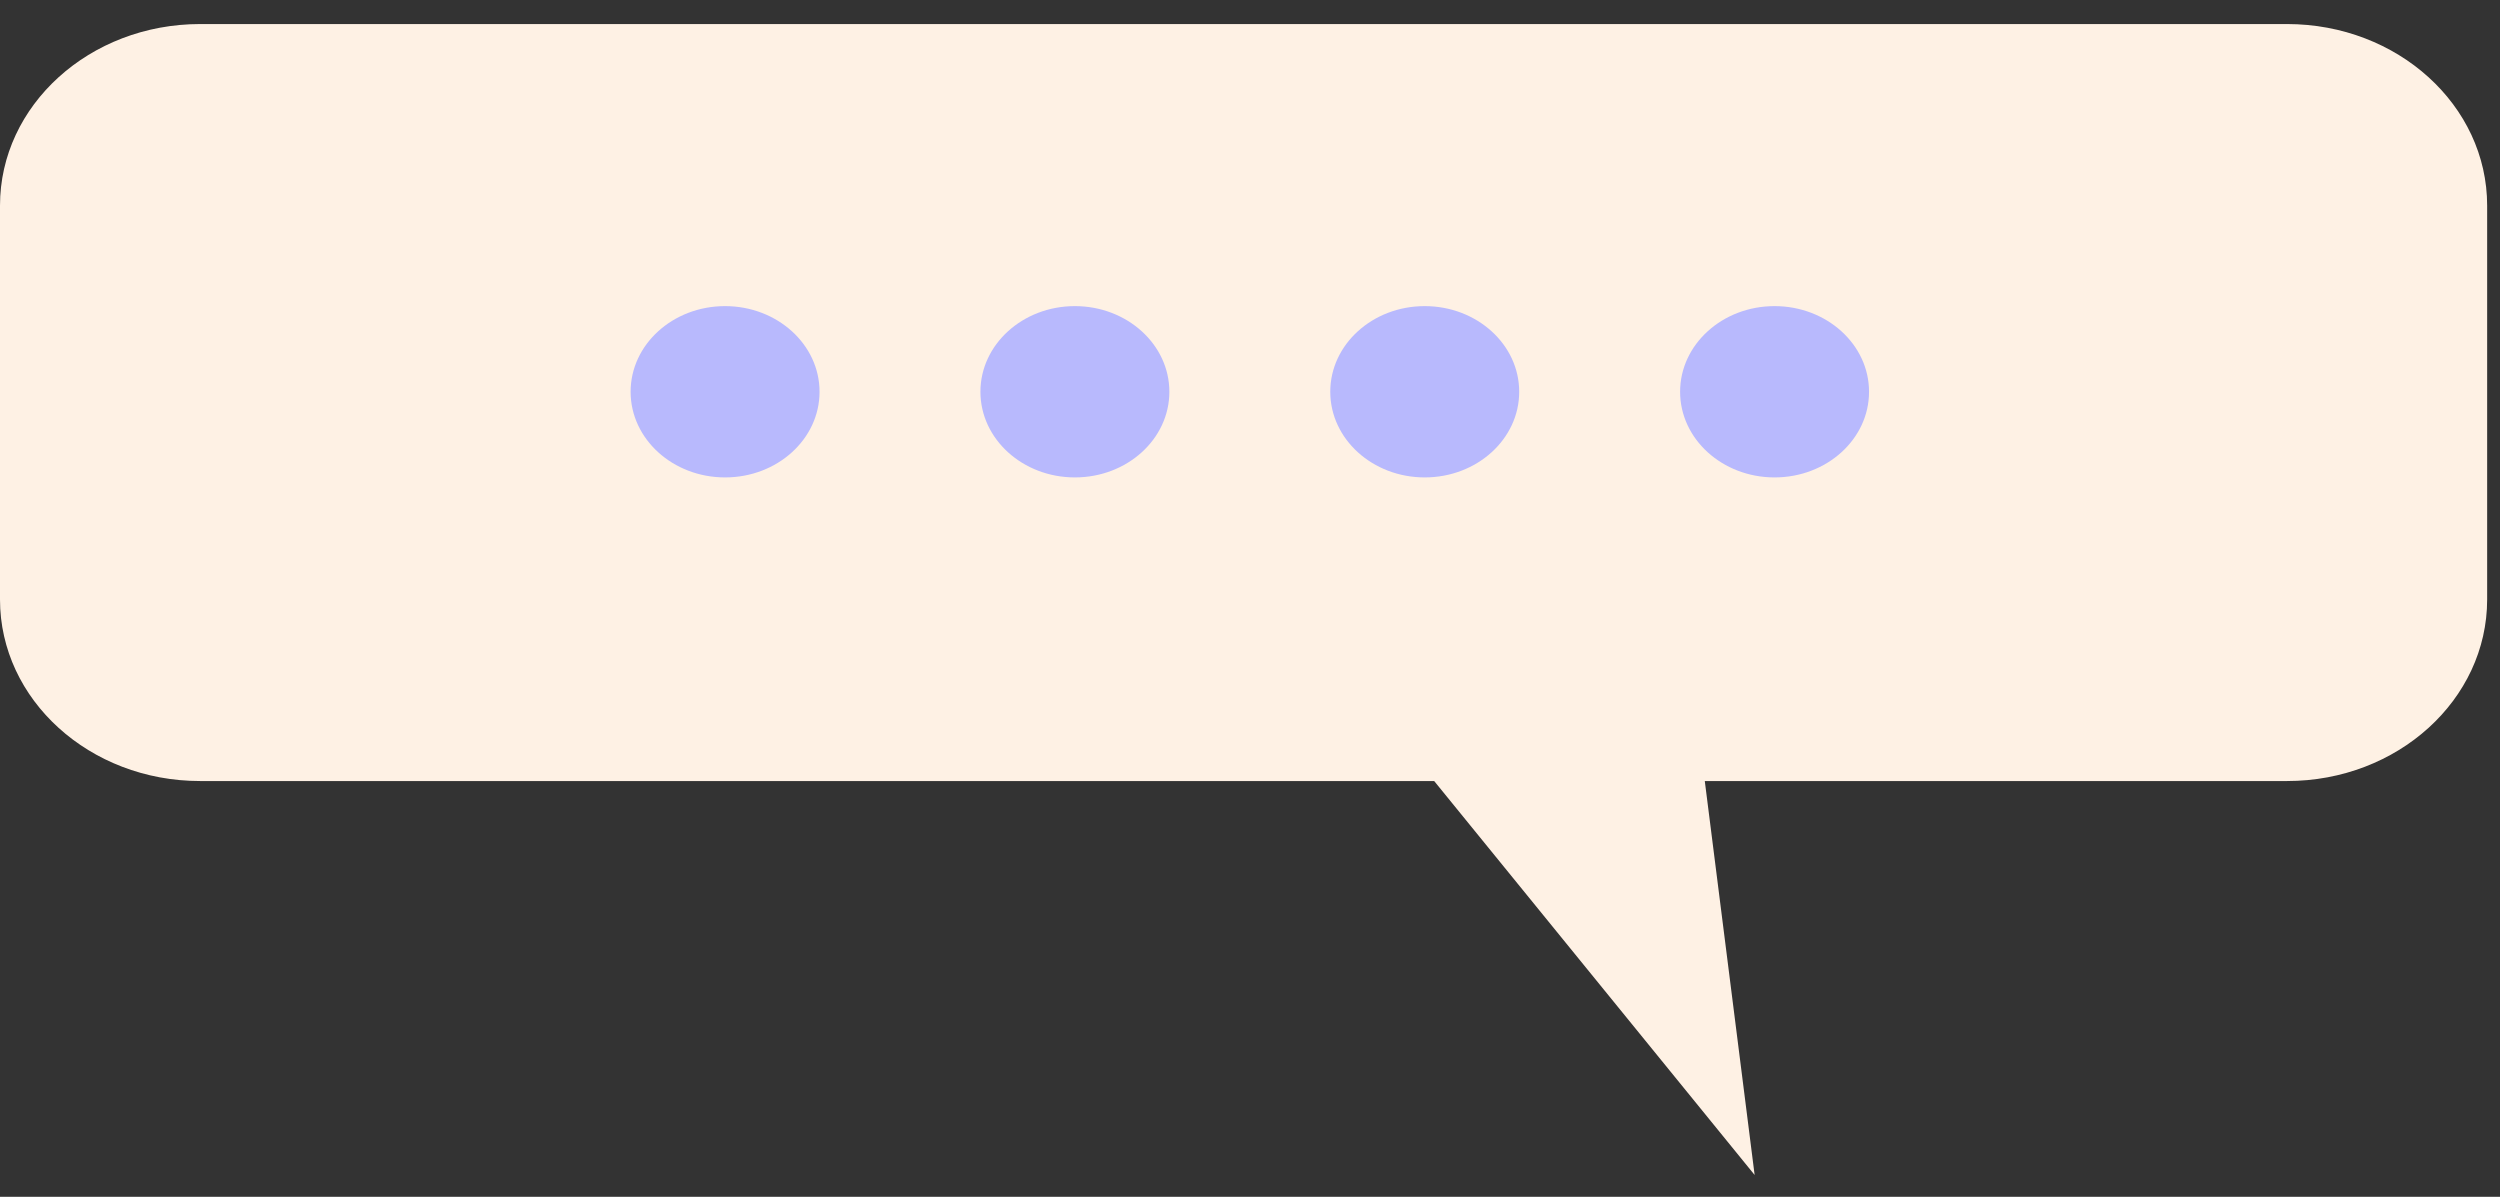 <?xml version="1.0" encoding="UTF-8"?> <svg xmlns="http://www.w3.org/2000/svg" width="94" height="45" viewBox="0 0 94 45" fill="none"><rect x="0" y="0" width="94" height="45" fill="#333333" stroke="none"/> <path d="M7.526 0.904H85.991C90.148 0.904 93.517 3.96 93.517 7.729V22.542C93.517 26.312 90.147 29.367 85.991 29.367H64.1L65.974 44.179L53.925 29.367H7.526C3.369 29.367 0 26.311 0 22.542V7.729C0 3.96 3.369 0.904 7.526 0.904Z" fill="#FEF1E4"></path> <path d="M30.815 14.731C30.815 16.51 29.225 17.951 27.263 17.951C25.302 17.951 23.711 16.509 23.711 14.731C23.711 12.952 25.301 11.51 27.263 11.51C29.224 11.511 30.815 12.953 30.815 14.731Z" fill="#B8B9FD"></path> <path d="M43.968 14.731C43.968 16.51 42.378 17.951 40.416 17.951C38.455 17.951 36.864 16.509 36.864 14.731C36.864 12.952 38.454 11.51 40.416 11.51C42.378 11.511 43.968 12.953 43.968 14.731Z" fill="#B8B9FD"></path> <path d="M57.122 14.731C57.122 16.51 55.532 17.951 53.57 17.951C51.609 17.951 50.018 16.509 50.018 14.731C50.018 12.952 51.608 11.51 53.57 11.51C55.532 11.511 57.122 12.953 57.122 14.731Z" fill="#B8B9FD"></path> <path d="M70.276 14.731C70.276 16.51 68.686 17.951 66.724 17.951C64.763 17.951 63.172 16.509 63.172 14.731C63.172 12.952 64.762 11.51 66.724 11.51C68.686 11.511 70.276 12.953 70.276 14.731Z" fill="#B8B9FD"></path> </svg> 
